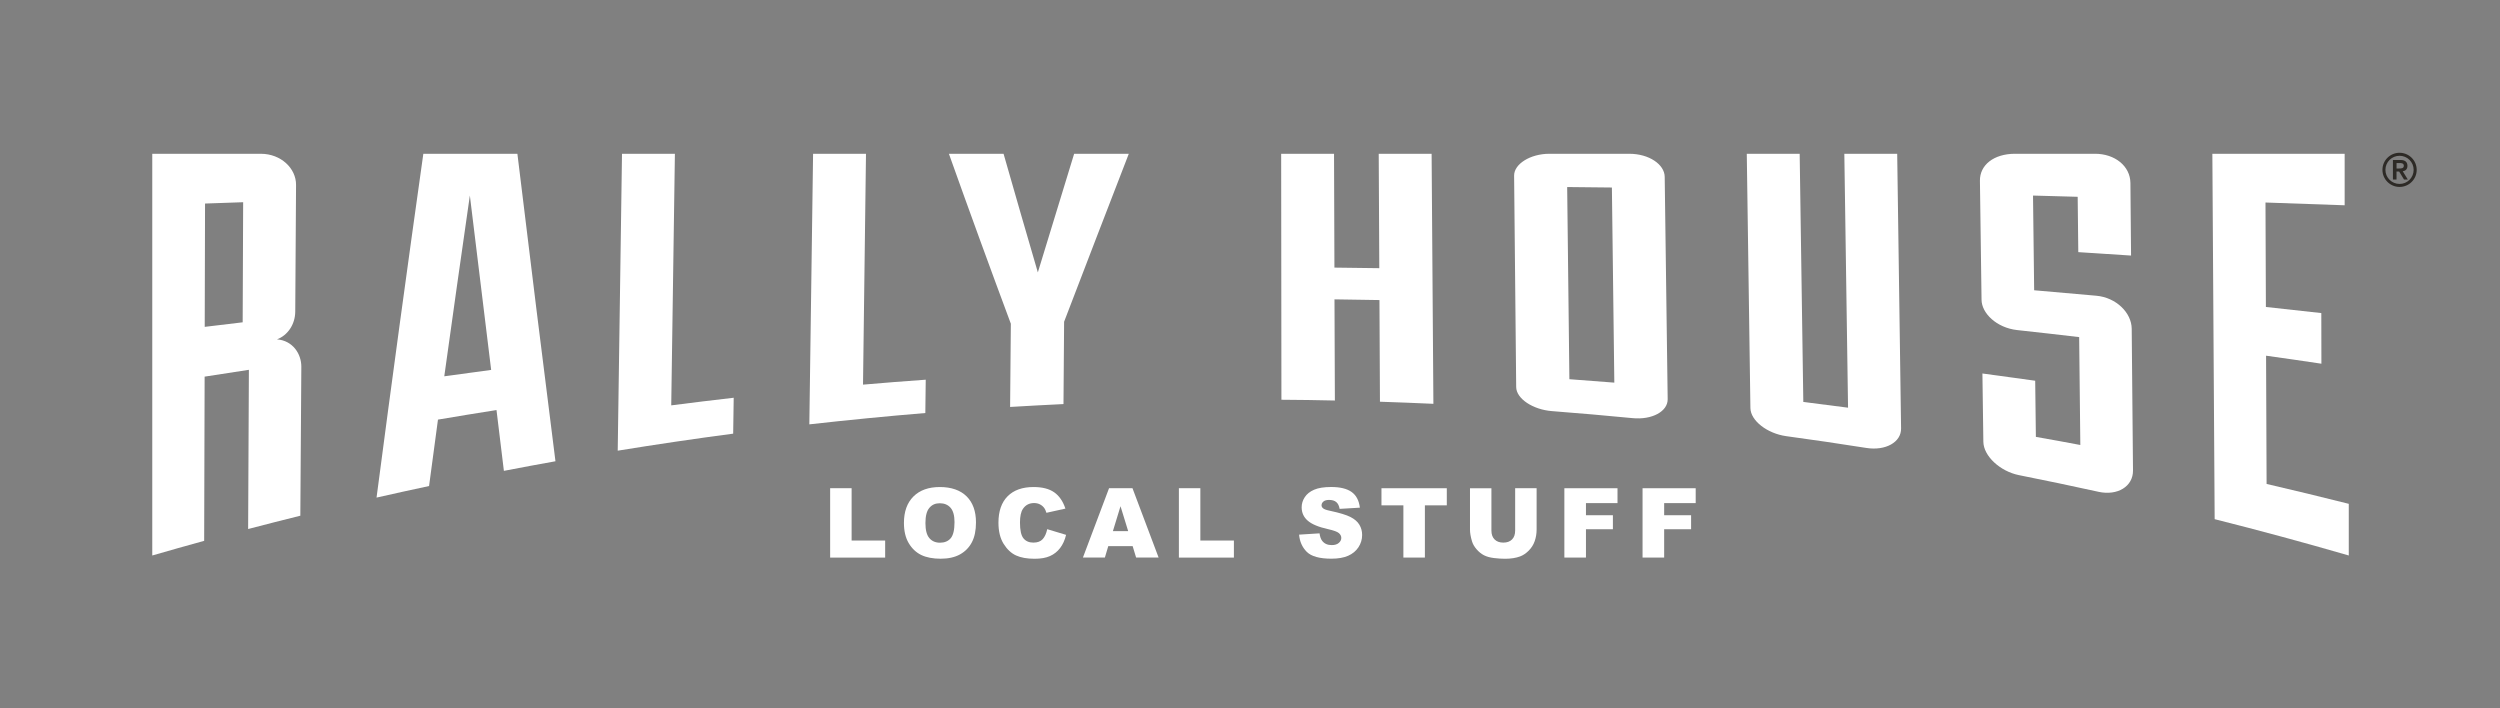 <svg width="240" height="68" viewBox="0 0 240 68" fill="none" xmlns="http://www.w3.org/2000/svg">
<rect x="0" y="0" width="240" height="68" fill="#808080" stroke="none"/>
<g clip-path="url(#clip0_539_152)">
<path d="M70.385 41.631C66.686 42.118 62.991 42.666 59.301 43.265C59.438 33.766 59.578 24.264 59.712 14.766H64.79C64.675 22.814 64.557 30.861 64.439 38.915C66.435 38.658 68.433 38.413 70.435 38.184C70.419 39.334 70.401 40.484 70.385 41.634V41.631Z" fill="white"/>
<path d="M88.832 39.65C85.118 39.957 81.404 40.323 77.696 40.738C77.814 32.08 77.935 23.424 78.056 14.763H83.135C83.039 22.15 82.945 29.538 82.849 36.925C84.854 36.751 86.859 36.593 88.87 36.451C88.857 37.517 88.845 38.584 88.832 39.65Z" fill="white"/>
<path d="M102.154 30.895C102.136 33.527 102.117 36.156 102.095 38.791C100.386 38.872 98.676 38.965 96.97 39.067C96.995 36.407 97.019 33.744 97.041 31.078C95.046 25.724 93.069 20.299 91.095 14.763H96.342C97.436 18.588 98.53 22.386 99.633 26.149C100.799 22.324 101.962 18.532 103.118 14.763H108.364C106.307 20.085 104.234 25.448 102.151 30.895H102.154Z" fill="white"/>
<path d="M132.475 38.565C132.462 35.31 132.444 32.058 132.428 28.806C130.989 28.781 129.55 28.756 128.111 28.738C128.123 31.974 128.136 35.211 128.148 38.45C126.436 38.41 124.726 38.385 123.016 38.376C123.01 30.505 122.998 22.634 122.992 14.763H128.067C128.083 18.408 128.092 22.048 128.105 25.69C129.541 25.703 130.977 25.721 132.413 25.746C132.397 22.085 132.375 18.424 132.357 14.763H137.435C137.491 22.764 137.547 30.765 137.606 38.766C135.897 38.689 134.19 38.621 132.478 38.565H132.475Z" fill="white"/>
<path d="M179.16 43.001C176.599 42.598 174.035 42.217 171.47 41.87C169.655 41.615 168.054 40.388 168.039 39.169C167.921 31.035 167.806 22.897 167.691 14.763H172.769C172.888 22.705 173.003 30.647 173.118 38.587C174.55 38.763 175.98 38.946 177.413 39.138C177.295 31.013 177.174 22.888 177.056 14.763H182.131C182.259 23.551 182.38 32.337 182.504 41.126C182.526 42.449 181.019 43.299 179.157 43.001H179.16Z" fill="white"/>
<path d="M201.436 47.208C198.9 46.65 196.355 46.117 193.809 45.611C192.009 45.245 190.424 43.785 190.402 42.412C190.371 40.227 190.346 38.038 190.312 35.855C192.003 36.082 193.694 36.311 195.379 36.55C195.4 38.345 195.425 40.143 195.444 41.941C196.867 42.189 198.291 42.449 199.711 42.719C199.677 39.262 199.637 35.815 199.6 32.362C197.613 32.129 195.627 31.9 193.641 31.686C191.67 31.466 190.241 30.071 190.228 28.781C190.175 24.971 190.126 21.161 190.073 17.351C190.054 15.845 191.394 14.769 193.43 14.762H201.107C203.025 14.756 204.501 15.941 204.52 17.562C204.542 19.887 204.563 22.206 204.582 24.534C202.894 24.422 201.203 24.314 199.516 24.205C199.494 22.432 199.475 20.662 199.457 18.892C198.027 18.852 196.597 18.814 195.17 18.774C195.205 21.803 195.242 24.835 195.279 27.866C197.268 28.034 199.255 28.211 201.244 28.39C203.158 28.561 204.629 30.027 204.644 31.556C204.688 36.091 204.728 40.63 204.768 45.165C204.784 46.69 203.289 47.62 201.44 47.211L201.436 47.208Z" fill="white"/>
<path d="M225.482 53.327C221.208 52.087 216.912 50.925 212.607 49.84C212.533 38.15 212.458 26.453 212.387 14.763H225.087V19.707C222.554 19.614 220.02 19.524 217.487 19.441C217.5 22.782 217.512 26.127 217.525 29.469C219.302 29.658 221.074 29.854 222.846 30.055C222.849 31.677 222.855 33.298 222.855 34.916C221.09 34.653 219.315 34.392 217.543 34.147C217.559 38.249 217.577 42.353 217.593 46.458C220.229 47.068 222.855 47.707 225.482 48.367C225.485 50.023 225.485 51.672 225.482 53.327Z" fill="white"/>
<path d="M26.591 32.579C27.604 32.198 28.334 31.162 28.344 29.916C28.369 25.861 28.4 21.806 28.421 17.755C28.434 16.167 26.976 14.769 25.055 14.763H14.618V53.328C16.278 52.847 17.941 52.376 19.6 51.92C19.616 46.666 19.628 41.411 19.644 36.157C21.058 35.933 22.475 35.716 23.893 35.502C23.868 40.596 23.843 45.689 23.821 50.786C25.487 50.349 27.16 49.924 28.832 49.508C28.863 44.744 28.897 39.979 28.928 35.211C28.934 33.974 28.108 32.697 26.594 32.579H26.591ZM23.296 30.942C22.081 31.085 20.865 31.23 19.653 31.379C19.663 27.433 19.672 23.486 19.684 19.54C20.903 19.497 22.124 19.456 23.343 19.413C23.33 23.257 23.311 27.098 23.296 30.939V30.942Z" fill="white"/>
<path d="M49.669 14.763H40.64C39.132 25.458 37.631 36.454 36.148 47.769C37.824 47.388 39.505 47.019 41.19 46.659C41.473 44.52 41.759 42.397 42.045 40.282C43.916 39.966 45.79 39.659 47.664 39.365C47.901 41.321 48.137 43.265 48.373 45.202C50.023 44.883 51.674 44.576 53.324 44.281C52.109 34.684 50.891 24.85 49.669 14.759V14.763ZM42.651 36.125C43.465 30.254 44.286 24.469 45.106 18.768C45.79 24.429 46.471 30.009 47.151 35.511C45.65 35.71 44.152 35.914 42.651 36.125Z" fill="white"/>
<path d="M159.811 16.97C159.793 15.789 158.313 14.759 156.399 14.763H148.721C146.915 14.766 145.346 15.742 145.355 16.858C145.424 23.626 145.486 30.393 145.554 37.161C145.567 38.277 147.167 39.328 148.989 39.467C151.568 39.665 154.142 39.892 156.719 40.14C158.593 40.326 160.113 39.498 160.097 38.32C160.004 31.202 159.908 24.088 159.811 16.97ZM150.661 36.407C150.589 30.257 150.521 24.106 150.449 17.956C151.882 17.968 153.312 17.987 154.742 18.002C154.82 24.246 154.897 30.489 154.975 36.733C153.539 36.615 152.097 36.51 150.661 36.404V36.407Z" fill="white"/>
<path d="M230.358 14.666C231.263 14.666 232.003 15.401 232.003 16.306C232.003 17.212 231.26 17.946 230.358 17.946C229.457 17.946 228.714 17.212 228.714 16.306C228.714 15.401 229.451 14.666 230.358 14.666ZM230.358 17.658C231.104 17.658 231.71 17.053 231.71 16.306C231.71 15.559 231.104 14.955 230.358 14.955C229.612 14.955 229 15.559 229 16.306C229 17.053 229.609 17.658 230.358 17.658ZM229.724 15.358H230.448C230.899 15.358 231.114 15.559 231.114 15.922C231.114 16.251 230.918 16.409 230.663 16.44L231.151 17.236H230.787L230.318 16.468H230.066V17.236H229.721V15.358H229.724ZM230.069 16.176H230.321C230.536 16.176 230.766 16.161 230.766 15.913C230.766 15.665 230.532 15.646 230.321 15.652H230.069V16.176Z" fill="#2D2A26"/>
<path d="M79.691 46.87H81.755V51.889H84.975V53.529H79.694V46.873L79.691 46.87Z" fill="white"/>
<path d="M86.778 50.203C86.778 49.114 87.083 48.268 87.689 47.664C88.295 47.059 89.14 46.755 90.225 46.755C91.31 46.755 92.192 47.053 92.792 47.648C93.392 48.243 93.694 49.077 93.694 50.147C93.694 50.925 93.563 51.563 93.299 52.059C93.038 52.559 92.656 52.946 92.161 53.222C91.664 53.498 91.046 53.637 90.306 53.637C89.566 53.637 88.929 53.517 88.438 53.278C87.947 53.039 87.546 52.661 87.238 52.143C86.93 51.626 86.778 50.977 86.778 50.199V50.203ZM88.842 50.212C88.842 50.885 88.966 51.368 89.218 51.66C89.47 51.951 89.808 52.1 90.24 52.1C90.673 52.1 91.027 51.957 91.269 51.669C91.512 51.38 91.633 50.866 91.633 50.119C91.633 49.493 91.506 49.034 91.254 48.745C90.999 48.457 90.657 48.312 90.222 48.312C89.787 48.312 89.473 48.457 89.221 48.752C88.969 49.046 88.842 49.53 88.842 50.209V50.212Z" fill="white"/>
<path d="M100.535 50.801L102.344 51.346C102.223 51.852 102.03 52.273 101.769 52.614C101.508 52.955 101.185 53.21 100.796 53.383C100.407 53.557 99.916 53.641 99.32 53.641C98.595 53.641 98.002 53.535 97.542 53.324C97.082 53.114 96.684 52.745 96.351 52.215C96.019 51.684 95.851 51.008 95.851 50.181C95.851 49.08 96.143 48.234 96.73 47.642C97.318 47.05 98.148 46.755 99.223 46.755C100.066 46.755 100.724 46.926 101.206 47.264C101.688 47.602 102.045 48.122 102.279 48.826L100.457 49.229C100.392 49.028 100.327 48.879 100.258 48.783C100.143 48.625 100 48.504 99.835 48.42C99.671 48.336 99.481 48.293 99.276 48.293C98.81 48.293 98.449 48.479 98.201 48.854C98.011 49.133 97.918 49.57 97.918 50.165C97.918 50.903 98.03 51.408 98.254 51.681C98.477 51.954 98.794 52.09 99.201 52.09C99.609 52.09 99.895 51.979 100.097 51.759C100.299 51.539 100.445 51.216 100.535 50.795V50.801Z" fill="white"/>
<path d="M108.734 52.428H106.394L106.068 53.526H103.96L106.468 46.87H108.719L111.227 53.526H109.067L108.734 52.428ZM108.305 50.99L107.569 48.597L106.838 50.99H108.305Z" fill="white"/>
<path d="M113.17 46.87H115.234V51.889H118.454V53.529H113.173V46.873L113.17 46.87Z" fill="white"/>
<path d="M124.714 51.325L126.675 51.201C126.718 51.52 126.805 51.762 126.933 51.926C127.144 52.196 127.449 52.329 127.844 52.329C128.139 52.329 128.366 52.261 128.524 52.121C128.683 51.985 128.764 51.824 128.764 51.644C128.764 51.464 128.689 51.319 128.537 51.182C128.384 51.046 128.033 50.919 127.48 50.795C126.575 50.593 125.929 50.323 125.544 49.986C125.155 49.651 124.959 49.22 124.959 48.699C124.959 48.358 125.059 48.032 125.258 47.729C125.456 47.425 125.755 47.186 126.156 47.013C126.554 46.839 127.101 46.752 127.797 46.752C128.649 46.752 129.301 46.91 129.749 47.226C130.196 47.543 130.464 48.045 130.548 48.736L128.605 48.851C128.552 48.55 128.443 48.333 128.279 48.197C128.114 48.06 127.884 47.992 127.592 47.992C127.352 47.992 127.172 48.042 127.051 48.144C126.93 48.246 126.868 48.37 126.868 48.513C126.868 48.618 126.917 48.715 127.017 48.798C127.113 48.885 127.343 48.969 127.71 49.043C128.611 49.235 129.258 49.434 129.646 49.632C130.035 49.831 130.321 50.075 130.498 50.37C130.675 50.664 130.765 50.993 130.765 51.356C130.765 51.783 130.647 52.177 130.411 52.537C130.175 52.897 129.842 53.169 129.419 53.355C128.994 53.541 128.459 53.634 127.812 53.634C126.678 53.634 125.892 53.417 125.453 52.98C125.015 52.543 124.77 51.991 124.711 51.319L124.714 51.325Z" fill="white"/>
<path d="M132.624 46.87H138.893V48.513H136.789V53.526H134.725V48.513H132.621V46.87H132.624Z" fill="white"/>
<path d="M145.458 46.87H147.515V50.835C147.515 51.229 147.453 51.601 147.332 51.948C147.211 52.298 147.015 52.602 146.754 52.865C146.49 53.126 146.216 53.312 145.927 53.417C145.526 53.566 145.044 53.641 144.485 53.641C144.162 53.641 143.804 53.619 143.422 53.572C143.036 53.526 142.716 53.436 142.458 53.303C142.2 53.169 141.964 52.977 141.75 52.729C141.535 52.481 141.389 52.227 141.311 51.963C141.184 51.539 141.119 51.163 141.119 50.838V46.873H143.176V50.934C143.176 51.297 143.276 51.582 143.478 51.783C143.68 51.988 143.96 52.09 144.317 52.09C144.675 52.09 144.951 51.991 145.153 51.79C145.355 51.588 145.455 51.303 145.455 50.934V46.873L145.458 46.87Z" fill="white"/>
<path d="M150.179 46.87H155.28V48.299H152.252V49.462H154.838V50.807H152.252V53.526H150.179V46.87Z" fill="white"/>
<path d="M157.685 46.87H162.786V48.299H159.759V49.462H162.345V50.807H159.759V53.526H157.685V46.87Z" fill="white"/>
</g>
<defs>
<clipPath id="clip0_539_152">
<rect width="240" height="68" fill="white"/>
</clipPath>
</defs>
</svg>
